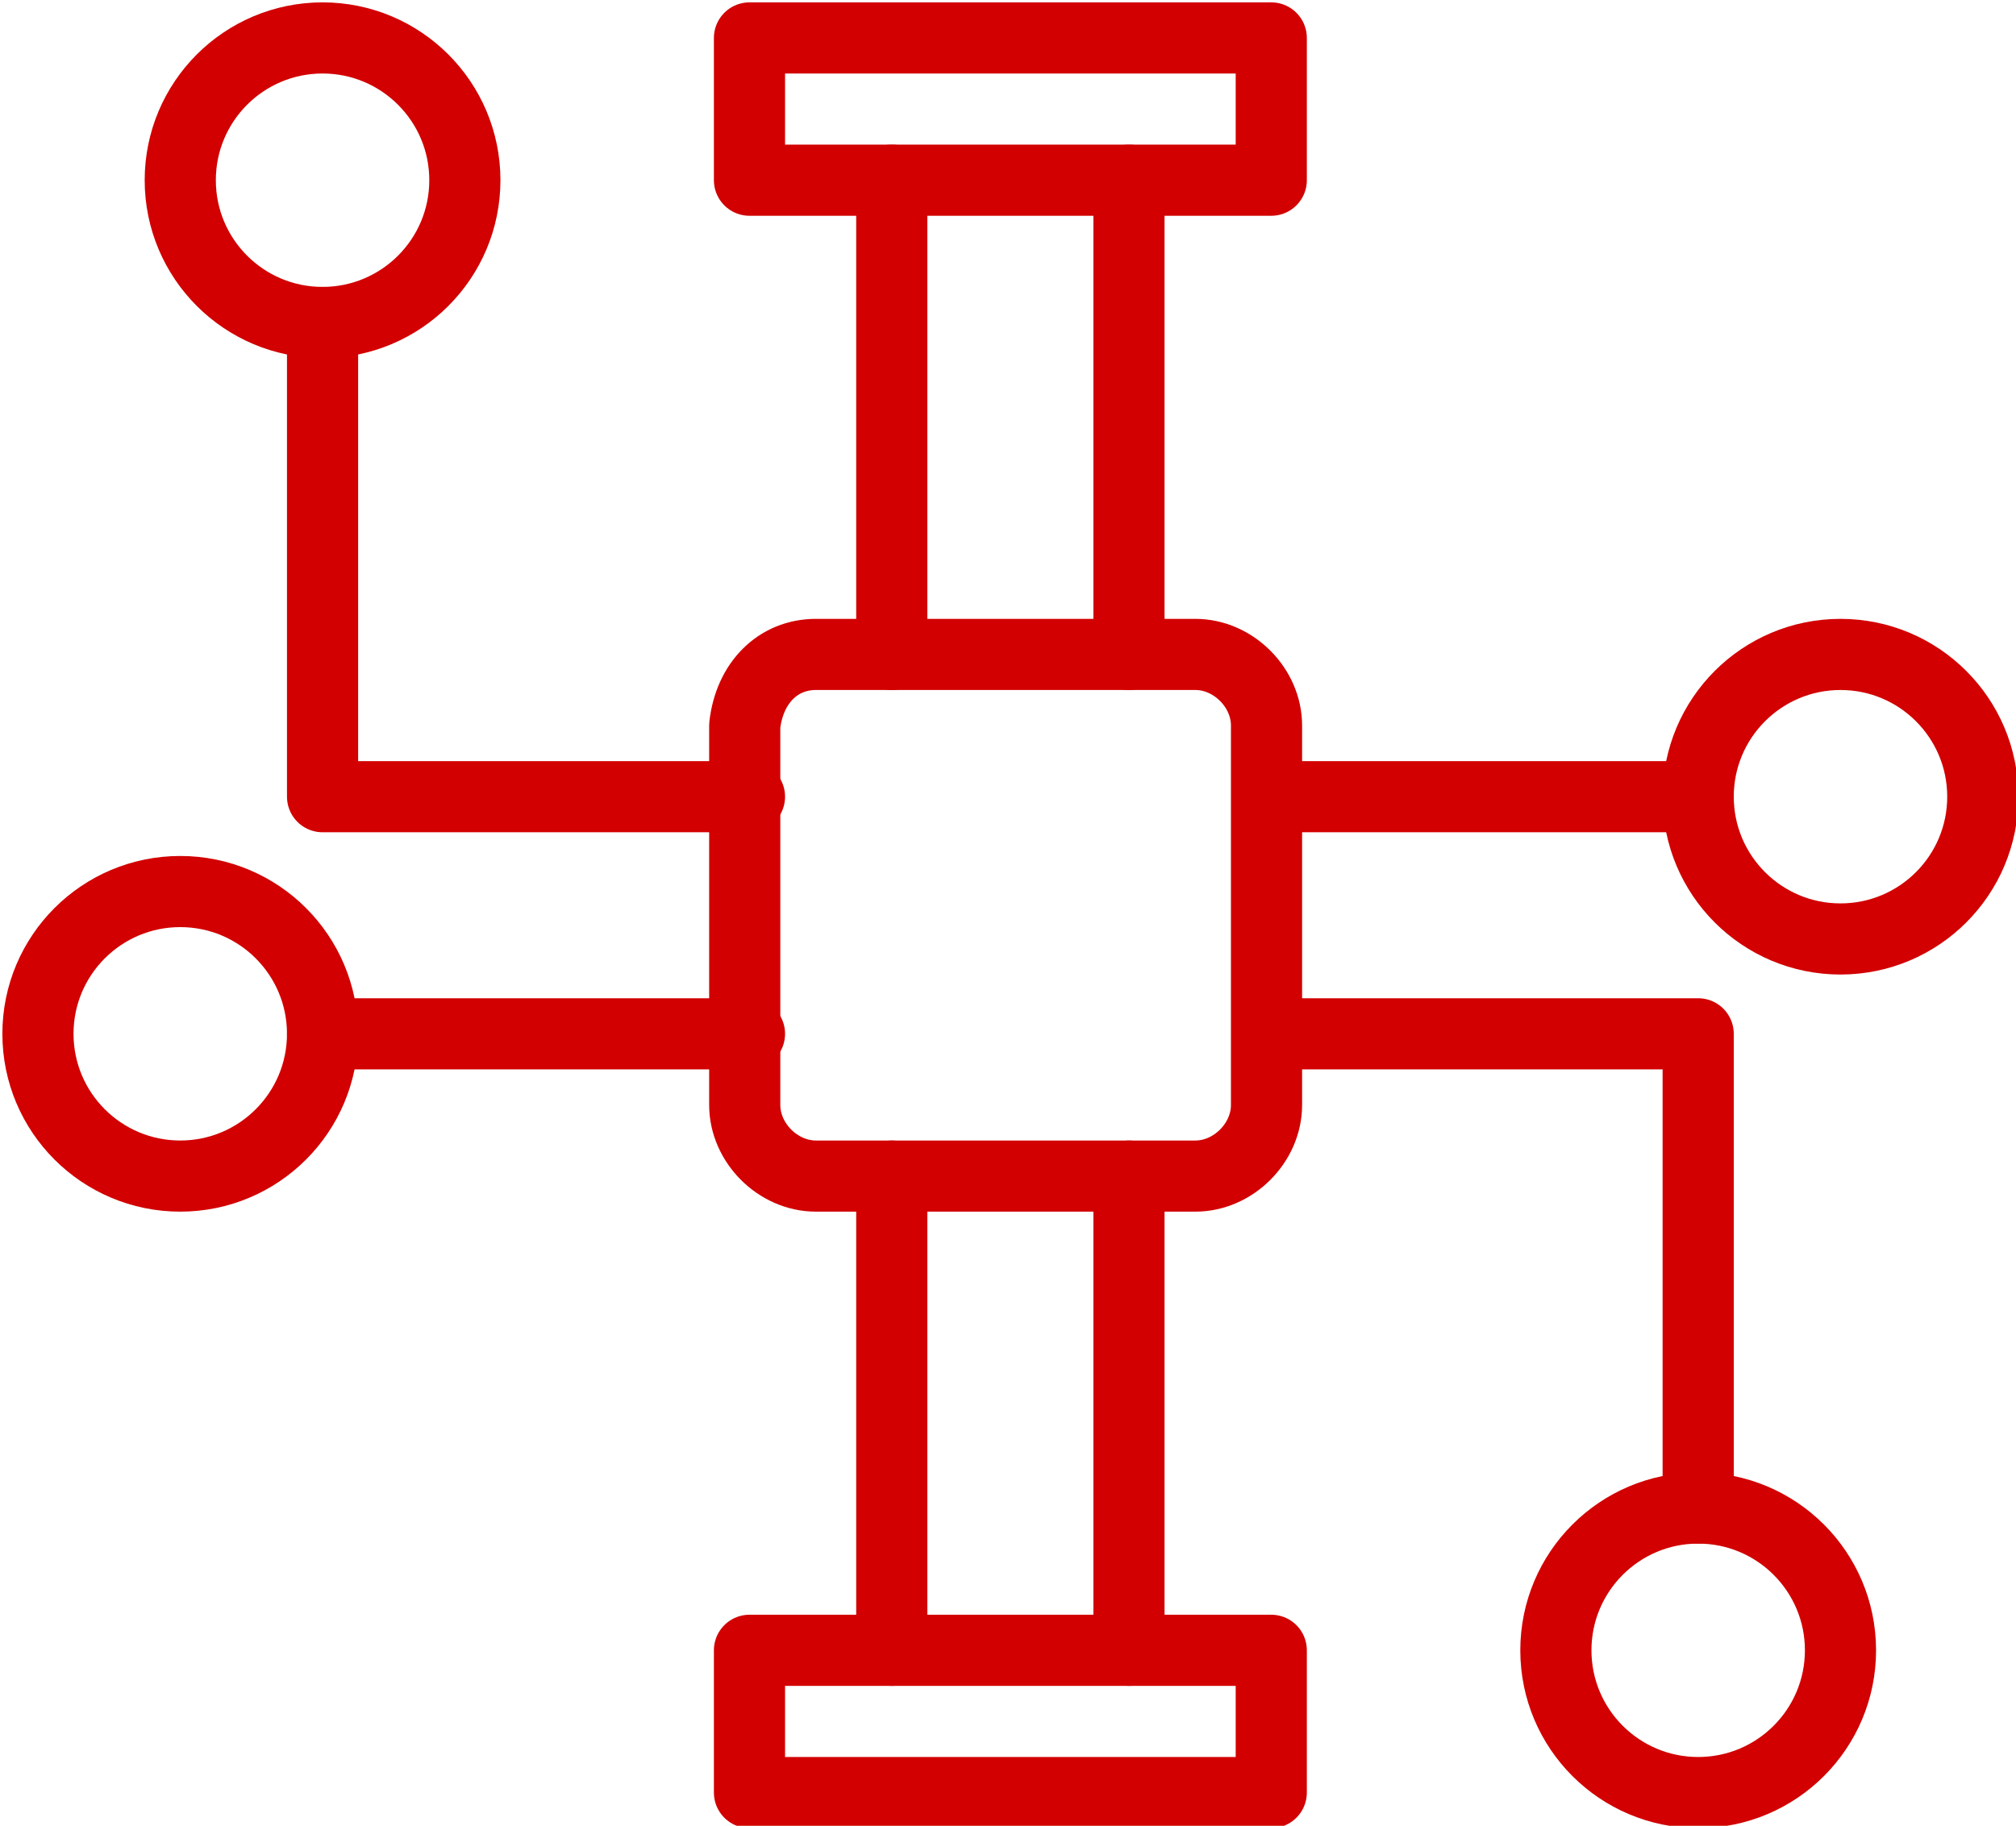 <?xml version="1.0" encoding="UTF-8"?>
<svg xmlns="http://www.w3.org/2000/svg" xmlns:xlink="http://www.w3.org/1999/xlink" version="1.1" id="b" x="0px" y="0px" viewBox="0 0 42.5 38.5" style="enable-background:new 0 0 42.5 38.5;" xml:space="preserve">
<style type="text/css">
	.st0{fill:none;stroke:#D20000;stroke-width:1.5;stroke-linecap:round;stroke-linejoin:round;}
</style>
<g id="c">
	<g id="d">
		<path class="st0" d="M17.2,13.8h8c0.8,0,1.5,0.7,1.5,1.5v8c0,0.8-0.7,1.5-1.5,1.5h-8c-0.8,0-1.5-0.7-1.5-1.5v-8    C15.8,14.4,16.4,13.8,17.2,13.8z"></path>
		<rect x="15.8" y="34.8" class="st0" width="11" height="3"></rect>
		<rect x="15.8" y="0.8" class="st0" width="11" height="3"></rect>
		<polyline class="st0" points="15.8,16.8 6.8,16.8 6.8,6.8   "></polyline>
		<circle class="st0" cx="6.8" cy="3.8" r="3"></circle>
		<circle class="st0" cx="3.8" cy="21.8" r="3"></circle>
		<line class="st0" x1="6.8" y1="21.8" x2="15.8" y2="21.8"></line>
		<polyline class="st0" points="26.8,21.8 35.8,21.8 35.8,31.8   "></polyline>
		<circle class="st0" cx="35.8" cy="34.8" r="3"></circle>
		<circle class="st0" cx="38.8" cy="16.8" r="3"></circle>
		<line class="st0" x1="35.8" y1="16.8" x2="26.8" y2="16.8"></line>
		<line class="st0" x1="23.8" y1="13.8" x2="23.8" y2="3.8"></line>
		<line class="st0" x1="23.8" y1="34.8" x2="23.8" y2="24.8"></line>
		<line class="st0" x1="18.8" y1="13.8" x2="18.8" y2="3.8"></line>
		<line class="st0" x1="18.8" y1="34.8" x2="18.8" y2="24.8"></line>
	</g>
</g>
</svg>
